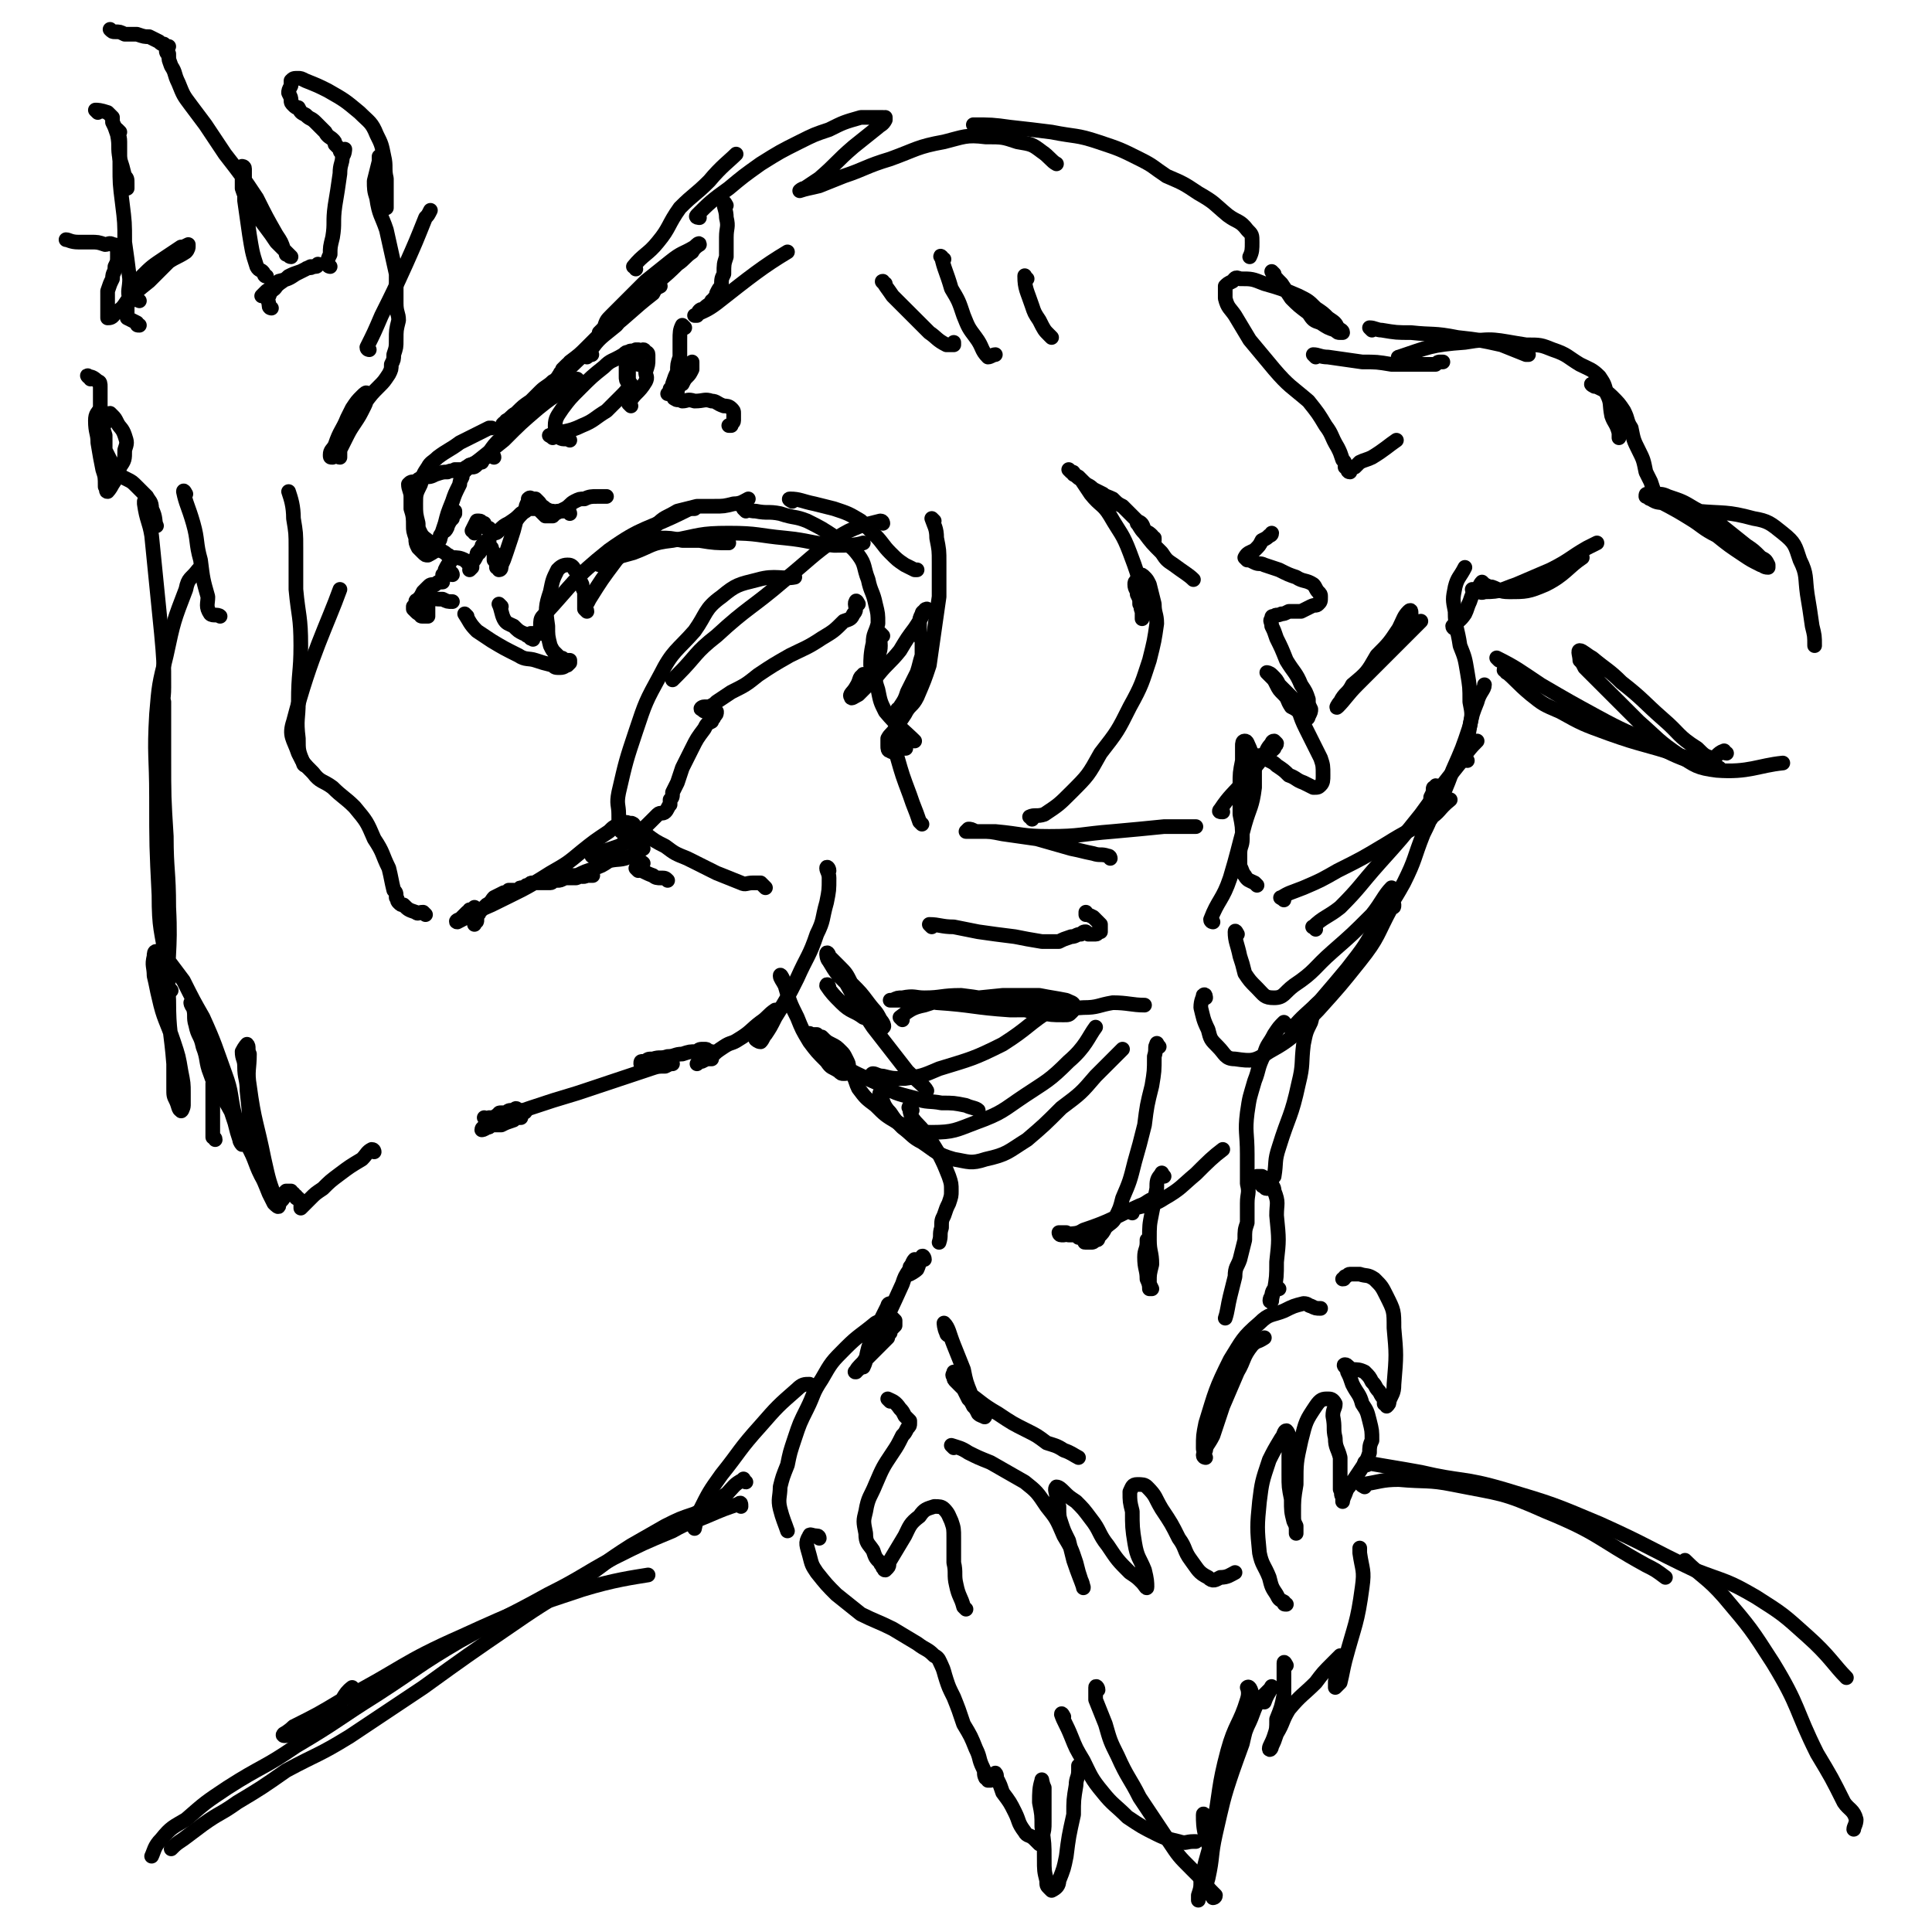 <svg viewBox='0 0 790 790' version='1.1' xmlns='http://www.w3.org/2000/svg' xmlns:xlink='http://www.w3.org/1999/xlink'><g fill='none' stroke='rgb(0,0,0)' stroke-width='6' stroke-linecap='round' stroke-linejoin='round'><path d='M237,156c0,0 -1,-1 -1,-1 -3,2 -3,2 -6,5 -5,3 -5,3 -10,7 -7,6 -7,6 -14,13 -5,4 -5,4 -10,8 -4,3 -4,3 -8,6 0,0 0,-1 0,-1 '/><path d='M240,146c0,0 0,-1 -1,-1 -4,3 -4,4 -9,8 -3,3 -3,3 -6,5 -4,3 -4,3 -7,6 -3,2 -3,2 -6,5 -2,1 -2,2 -4,3 0,1 0,1 -1,1 0,0 -1,1 0,0 0,0 1,0 3,-2 12,-10 16,-13 24,-21 2,-1 -3,3 -4,4 -1,0 1,-1 1,-1 0,0 -1,0 -1,0 -1,1 -1,2 -3,3 -2,2 -3,2 -5,4 -3,3 -3,3 -6,6 -3,3 -3,3 -5,6 -3,4 -3,4 -5,7 -3,3 -3,3 -5,6 -2,2 -2,2 -3,4 -1,0 -1,0 -2,1 -1,1 -1,1 -2,1 0,0 1,-1 0,-1 0,0 0,0 0,0 -1,0 -1,0 -2,1 -1,0 0,1 -1,1 0,1 0,1 -1,1 0,1 0,1 0,2 -1,2 -1,2 -1,3 -2,4 -2,4 -3,7 -2,5 -2,5 -3,9 -1,3 -1,3 -2,6 0,1 -1,2 -1,2 0,-1 1,-2 1,-3 2,-3 2,-3 3,-5 1,-2 1,-2 2,-4 1,0 1,-1 1,-1 0,0 0,1 0,1 -1,1 -1,1 -1,2 -1,1 -1,1 -2,3 0,1 -1,2 -1,2 '/><path d='M185,235c0,0 0,-1 -1,-1 -2,1 -2,2 -4,4 -1,0 -1,0 -2,1 -2,0 -2,0 -3,1 0,0 0,0 0,0 -1,1 -1,1 -2,2 0,0 0,0 0,0 -1,2 -1,2 -2,3 0,1 -1,0 -1,1 0,1 0,1 -1,2 0,0 0,1 0,1 0,0 1,1 1,1 1,1 1,1 2,1 0,1 0,1 1,1 1,0 1,0 1,0 1,0 1,0 1,0 0,-1 0,-1 0,-1 0,-1 0,-1 0,-2 0,-1 0,-1 0,-2 0,-1 0,-1 -1,-2 0,0 0,-1 0,-1 0,-1 0,-1 -1,-2 0,0 0,0 0,0 0,0 0,0 1,1 0,1 0,1 1,1 3,1 3,1 6,1 2,1 2,1 4,1 '/><path d='M205,248c0,0 -1,-1 -1,-1 1,2 1,4 2,6 1,2 2,2 4,3 2,2 2,2 4,3 1,0 1,1 2,1 1,1 1,1 1,1 1,0 1,1 1,0 0,0 0,0 -1,-1 0,-1 0,-1 0,-1 0,0 0,0 0,0 1,0 1,0 2,0 1,0 1,0 1,0 1,0 1,0 2,0 0,0 0,0 0,0 0,0 1,0 1,-1 -1,0 -1,0 -1,-1 -1,-1 -1,-1 -1,-1 0,-2 0,-3 1,-4 13,-14 12,-15 27,-27 14,-10 15,-8 31,-16 2,-1 2,-1 4,-1 '/><path d='M246,231c-1,0 -2,0 -1,-1 6,-2 7,-2 14,-4 8,-3 7,-4 16,-5 11,-2 11,-3 23,-3 12,0 12,1 23,2 10,1 10,2 20,3 6,0 9,0 12,-1 '/><path d='M265,221c0,0 -1,-1 -1,-1 2,-1 3,0 6,0 4,0 4,0 9,1 4,0 4,0 7,0 6,1 7,1 12,1 '/><path d='M242,145c0,0 -1,0 -1,-1 4,-6 5,-6 11,-11 6,-7 5,-7 12,-13 6,-6 7,-6 13,-12 3,-2 3,-3 6,-5 1,-2 3,-3 3,-3 0,-1 -1,0 -2,1 -5,3 -5,2 -10,6 -5,4 -5,4 -10,8 -4,4 -4,4 -8,8 -3,3 -3,3 -6,6 -2,2 -2,2 -3,5 -1,1 -1,1 -2,2 0,1 0,1 -1,2 0,0 0,1 0,1 0,-1 0,-1 1,-2 0,-1 0,-1 1,-2 2,-2 2,-2 3,-4 3,-2 3,-2 5,-5 2,-2 2,-2 4,-4 0,0 1,-1 1,-1 -2,2 -2,3 -4,5 -4,4 -4,4 -7,8 -4,4 -4,4 -8,8 -3,3 -3,3 -7,6 -1,2 -1,2 -3,4 0,0 -1,1 -1,1 0,-1 1,-1 1,-2 3,-3 3,-3 6,-5 6,-6 7,-5 13,-11 9,-7 9,-8 18,-15 1,-2 1,-2 3,-3 '/><path d='M297,84c0,0 -1,-2 -1,-1 0,2 1,3 1,6 1,4 0,4 0,8 0,4 0,4 0,8 -1,3 -1,3 -1,7 -1,2 -1,2 -1,5 -1,1 -1,1 -2,3 0,1 0,1 -1,2 0,1 0,1 -1,1 -1,2 -1,1 -3,3 -1,1 -1,0 -2,1 -1,1 0,1 -1,2 -1,0 -1,0 -1,0 4,-2 5,-2 9,-5 14,-11 19,-15 29,-21 '/><path d='M260,110c0,-1 -1,-1 -1,-1 4,-5 6,-5 10,-10 5,-6 4,-7 9,-14 6,-6 6,-5 12,-11 5,-6 8,-8 11,-11 '/><path d='M286,89c0,0 -2,0 -1,-1 5,-5 6,-6 13,-11 6,-5 6,-5 13,-10 8,-5 8,-5 16,-9 6,-3 6,-3 12,-5 6,-3 6,-3 13,-5 2,0 2,0 5,0 1,0 1,0 3,0 0,0 0,0 1,0 1,1 1,0 1,0 0,0 0,1 0,1 -1,2 -2,2 -3,3 -5,4 -5,4 -10,8 -7,6 -7,7 -14,13 -3,2 -3,2 -6,4 -1,0 -2,1 -2,1 3,-1 4,-1 8,-2 5,-2 5,-2 10,-4 9,-3 9,-4 19,-7 11,-4 11,-5 22,-7 8,-2 9,-3 17,-2 7,0 7,0 13,2 6,1 6,1 10,4 3,2 4,4 6,5 '/><path d='M399,52c0,0 -1,-1 -1,-1 7,0 8,0 15,1 9,1 9,1 17,2 10,2 10,1 19,4 9,3 9,3 17,7 6,3 5,3 11,7 7,3 7,3 13,7 7,4 6,4 12,9 4,3 5,2 8,6 2,2 2,2 2,5 0,3 0,4 -1,6 '/><path d='M324,205c0,0 -2,-1 -1,-1 4,0 5,1 10,2 4,1 4,1 8,2 6,2 6,2 11,5 3,3 3,3 6,6 3,3 3,4 6,7 3,3 3,3 6,5 2,1 2,1 4,2 1,0 1,0 1,0 '/><path d='M305,209c0,0 -1,-1 -1,-1 2,0 2,1 5,1 5,1 5,0 10,1 6,2 6,1 11,3 6,3 6,3 12,7 5,3 6,3 9,7 3,4 2,5 4,10 1,5 2,5 3,10 1,4 1,4 1,8 -1,4 -2,4 -2,8 -1,4 -1,7 -1,9 '/><path d='M354,277c-1,0 -1,-2 -1,-1 -2,1 -1,2 -3,5 -1,2 -3,3 -2,4 0,1 1,0 3,-1 4,-4 4,-4 8,-8 4,-5 5,-5 9,-10 3,-5 3,-5 6,-9 2,-3 2,-3 4,-7 1,0 1,-1 1,-1 0,0 -1,0 -1,1 0,0 -1,0 -1,1 -1,2 -1,2 -1,4 0,2 0,2 0,4 0,2 1,2 1,4 0,2 0,2 0,5 -1,3 -1,4 -2,7 -2,4 -2,4 -4,8 -1,3 -1,3 -3,6 0,1 0,2 -1,3 0,0 0,-2 0,-2 '/><path d='M382,213c0,0 -1,-1 -1,-1 1,3 2,4 2,8 1,5 1,5 1,10 0,7 0,7 0,14 -1,7 -1,7 -2,14 -1,7 -1,7 -2,14 -2,6 -2,6 -5,13 -2,4 -3,3 -5,7 -2,3 -2,3 -4,6 -1,2 -2,2 -3,4 0,1 0,1 0,3 0,1 0,2 1,2 1,1 1,0 2,0 2,0 2,-1 3,-1 1,0 2,0 1,0 0,-1 0,-1 -1,-1 -1,0 -1,0 -2,-1 0,0 0,0 0,-1 -1,0 -1,0 -1,-1 -1,0 -1,0 -1,0 0,0 0,1 0,2 1,3 1,3 2,6 2,7 2,7 5,15 2,6 2,5 4,11 1,1 1,1 1,1 '/><path d='M422,335c0,-1 -1,-1 -1,-1 2,-1 3,0 6,-1 6,-4 6,-4 11,-9 7,-7 7,-7 12,-16 7,-9 7,-9 12,-19 5,-9 5,-10 8,-19 2,-8 2,-8 3,-15 0,-4 -1,-4 -1,-8 -1,-4 -1,-4 -2,-8 -1,-2 -1,-2 -2,-3 -1,-1 -1,-1 -2,-1 -1,1 -1,1 -1,2 -1,1 -1,1 -1,2 0,2 1,2 1,4 1,2 1,2 1,4 1,1 0,1 1,3 0,1 0,1 0,1 0,1 0,2 0,2 0,-2 0,-3 0,-6 0,-2 0,-2 0,-5 -2,-8 -2,-8 -5,-16 -3,-8 -4,-8 -8,-15 -3,-5 -4,-4 -8,-9 -2,-3 -2,-3 -4,-6 -2,-1 -1,-1 -3,-2 0,-1 0,-1 -1,-1 0,0 -1,-1 -1,-1 1,1 2,2 4,3 1,1 1,1 2,2 2,2 2,1 4,3 2,1 2,1 4,2 1,1 2,1 4,2 2,2 2,2 4,3 3,3 3,3 6,6 2,1 2,1 3,4 2,1 2,1 3,2 0,1 0,1 1,1 0,0 0,0 0,1 '/><path d='M466,215c0,-1 -1,-2 -1,-1 1,1 1,2 3,4 3,4 3,4 7,8 2,3 2,3 5,5 4,3 6,4 8,6 '/><path d='M362,116c0,0 -2,-1 -1,-1 1,2 2,3 4,6 4,4 4,4 8,8 4,4 4,4 7,7 3,2 3,3 7,5 1,0 1,0 3,0 0,0 0,0 0,-1 '/><path d='M386,106c-1,0 -2,-2 -1,-1 1,5 2,6 4,13 3,5 3,5 5,11 2,5 2,5 5,9 3,4 2,5 5,8 1,0 2,-1 3,-1 0,0 0,0 0,0 '/><path d='M420,114c-1,0 -1,-2 -1,-1 0,5 1,6 3,12 1,3 1,3 3,6 2,4 2,4 4,6 1,1 1,1 1,1 '/><path d='M280,134c0,0 -1,-1 -1,-1 -1,2 -1,3 -1,6 0,3 0,3 0,7 -1,3 -1,3 -1,6 -1,2 -1,2 -2,5 0,1 0,1 -1,2 0,1 -1,2 -1,2 1,-1 2,-2 3,-4 2,-2 2,-2 3,-4 1,-1 1,-1 2,-3 1,-1 1,-1 1,-1 1,-1 1,-1 1,-1 0,1 0,2 0,3 -1,2 -1,2 -2,3 -1,1 -1,1 -2,3 -2,1 -2,1 -2,3 -1,1 -1,1 -1,2 0,0 -1,1 0,1 1,1 1,0 3,1 2,0 2,-1 5,0 4,0 4,-1 7,0 2,0 2,1 5,2 1,0 2,0 3,1 1,1 1,1 1,2 0,2 0,2 0,3 0,1 -1,1 -1,2 0,0 0,0 -1,0 '/><path d='M521,112c0,0 -1,-1 -1,-1 1,2 2,3 4,5 2,3 2,3 4,6 3,3 3,3 7,6 2,3 2,3 5,4 3,2 3,2 6,3 1,1 1,1 2,1 0,0 1,0 1,0 0,-1 -1,-1 -2,-2 -1,-2 -1,-2 -4,-4 -2,-2 -2,-2 -5,-4 -3,-3 -3,-3 -7,-5 -7,-3 -7,-3 -14,-5 -5,-2 -5,-2 -10,-2 -2,-1 -2,0 -3,1 -2,1 -2,1 -3,2 0,2 0,3 0,5 1,4 2,4 4,7 3,5 3,5 6,10 5,6 5,6 10,12 6,7 7,7 14,13 4,5 4,5 7,10 3,4 2,4 5,9 1,2 1,2 2,5 1,1 1,1 1,3 1,0 0,0 1,1 0,0 0,1 1,1 0,0 0,-1 0,-1 1,-1 1,-1 2,-1 1,-1 1,-1 2,-2 2,-1 3,-1 5,-2 5,-3 7,-5 10,-7 '/><path d='M538,146c0,0 -1,-1 -1,-1 2,0 3,1 6,1 7,1 7,1 14,2 6,0 6,0 12,1 6,0 6,0 12,0 3,0 3,0 6,0 1,-1 1,-1 2,-1 1,0 1,0 1,0 '/><path d='M561,135c0,0 -1,-1 -1,-1 2,0 3,1 5,1 6,1 6,1 12,1 9,1 9,0 19,2 9,1 9,1 18,3 5,2 5,2 10,4 0,0 0,0 1,0 '/><path d='M351,247c0,0 -1,-2 -1,-1 -1,1 1,3 -1,5 -1,2 -1,2 -4,3 -4,4 -4,4 -9,7 -6,4 -7,4 -13,7 -7,4 -7,4 -13,8 -5,4 -5,4 -11,7 -3,2 -3,2 -6,4 -1,1 -1,1 -3,2 -1,0 -1,0 -2,0 -1,0 -2,1 -1,1 1,1 1,1 3,1 1,0 1,0 2,0 1,0 1,0 1,0 0,1 0,1 -1,2 0,1 -1,1 -1,2 -2,1 -2,1 -3,3 -3,4 -3,4 -5,8 -2,4 -2,4 -4,8 -1,3 -1,3 -2,6 -1,2 -1,2 -2,4 0,2 0,2 -1,3 0,1 0,1 0,2 -1,1 -1,2 -2,3 -1,1 -2,0 -3,1 -2,2 -2,2 -3,3 -3,3 -3,3 -6,5 -3,3 -3,3 -7,5 -3,1 -3,1 -6,2 -2,1 -2,0 -3,1 -1,0 -1,0 -1,1 0,0 -1,0 -1,0 '/><path d='M263,347c0,0 0,-1 -1,-1 -2,1 -2,3 -4,4 -4,2 -5,1 -9,2 -3,2 -3,2 -6,3 -2,1 -3,1 -5,2 -2,1 -2,1 -4,1 0,1 1,1 1,1 1,0 1,0 2,-1 1,0 1,1 3,0 0,0 0,0 1,0 1,0 2,0 1,0 0,0 -1,0 -3,0 -1,1 -1,0 -2,0 -2,1 -2,1 -3,1 -2,0 -2,0 -3,0 -2,1 -2,1 -3,1 -1,0 -1,0 -1,0 -1,0 -1,1 -2,1 0,0 0,0 -1,0 0,0 0,0 -1,0 0,0 0,0 0,0 -1,0 -1,0 -1,0 -1,0 -1,0 -1,0 -1,0 -1,0 -2,0 0,0 0,0 -1,0 -1,0 -1,0 -2,1 -1,0 -1,0 -1,1 -1,0 -1,0 -2,0 -1,0 0,1 -1,1 0,0 0,0 -1,0 0,0 0,0 0,0 -1,1 -1,0 -1,0 -1,0 -1,0 -1,0 -1,0 -1,0 -1,0 -1,1 -1,1 -2,1 -2,1 -2,1 -4,2 -1,1 -1,2 -3,3 -1,1 -1,1 -3,3 0,1 -1,1 -1,2 -1,1 -1,1 -1,2 0,1 0,1 0,1 0,0 0,0 0,-1 1,0 1,0 1,-1 0,0 0,0 0,0 0,-1 0,-1 0,-1 0,-1 0,-1 0,-1 0,-1 0,-1 0,-1 0,0 0,0 0,-1 -1,0 -1,-1 -1,-1 0,0 -1,1 -1,1 0,0 0,0 -1,0 0,1 0,1 -1,1 -1,1 -1,1 -2,2 0,0 0,0 -1,1 -1,0 -2,1 -1,1 6,-3 7,-4 14,-7 12,-6 13,-6 24,-13 7,-4 7,-4 13,-9 5,-4 5,-4 11,-8 2,-2 2,-2 5,-3 2,-1 2,-1 4,0 1,0 1,0 1,0 1,2 2,2 2,3 1,2 0,2 0,4 0,2 0,2 0,3 0,1 0,1 0,2 0,1 0,1 0,2 0,1 0,1 0,1 1,0 2,1 2,1 '/><path d='M261,356c0,0 -1,-1 -1,-1 3,1 4,2 7,3 1,1 2,1 3,1 2,0 2,0 3,1 '/><path d='M259,338c0,-1 -1,-2 -1,-1 2,1 3,2 6,4 4,3 4,3 8,5 4,3 4,3 9,5 6,3 6,3 12,6 5,2 5,2 10,4 2,1 2,0 5,0 1,0 1,0 2,0 1,0 1,0 1,0 1,1 2,2 2,2 '/><path d='M339,356c0,-1 -1,-2 -1,-1 0,1 1,2 1,4 0,5 0,5 -1,10 -2,7 -1,7 -4,13 -3,9 -4,9 -8,18 -4,8 -4,8 -9,16 -2,4 -2,4 -4,7 -1,1 -1,2 -2,3 -1,0 -2,-1 -2,-1 1,-3 2,-3 4,-5 0,-1 0,-1 1,-1 '/><path d='M318,414c-1,0 -1,-1 -1,-1 -3,2 -3,3 -6,5 -4,3 -4,4 -9,7 -3,2 -3,1 -6,3 -3,2 -3,2 -5,4 -2,1 -2,1 -4,2 -1,0 -2,1 -2,1 0,0 1,-1 2,-1 0,-1 0,-1 1,-1 1,0 1,0 2,0 0,0 0,0 1,0 0,-1 0,-1 0,-1 0,-1 0,-1 0,-1 0,-1 0,-1 0,-1 0,0 0,0 -1,0 -1,-1 -1,-1 -2,-1 -2,0 -2,0 -3,1 -3,0 -3,0 -6,1 -3,0 -3,1 -6,1 -3,1 -3,0 -6,1 -2,0 -2,0 -3,1 -1,0 -1,0 -1,0 -1,0 -1,0 -1,1 1,0 1,0 2,0 2,0 2,0 3,0 2,0 2,0 3,0 2,0 2,0 3,0 1,0 1,0 1,0 0,0 1,0 1,0 -1,0 -1,0 -3,1 -3,0 -3,0 -6,1 -15,5 -15,5 -30,10 -10,3 -10,3 -19,6 -6,2 -6,2 -11,4 -4,1 -4,1 -7,3 -1,1 -2,1 -2,2 0,0 1,0 2,-1 1,0 1,0 2,-1 2,0 2,0 4,0 2,-1 2,-1 5,-2 1,-1 1,-1 3,-1 0,-1 0,-1 1,-2 0,0 1,0 1,-1 0,0 -1,0 -1,0 -1,0 -1,0 -2,0 -1,-1 -1,-1 -2,0 -2,0 -2,0 -3,1 -1,0 -1,0 -2,0 -1,0 -1,0 -1,1 -1,0 -1,0 -2,1 0,0 0,0 0,0 0,0 0,0 -1,0 0,0 0,0 -1,0 0,0 0,0 0,1 0,0 0,1 0,1 0,0 -1,0 -1,-1 0,0 0,0 -1,-1 '/><path d='M88,444c0,0 -1,-1 -1,-1 0,5 0,6 0,13 0,4 0,4 0,9 0,0 1,0 1,1 '/><path d='M153,471c0,0 0,-1 -1,-1 -2,1 -2,2 -4,4 -5,3 -5,3 -9,6 -4,3 -4,3 -7,6 -3,2 -3,2 -5,4 -2,2 -2,2 -3,3 -1,1 -1,1 -1,1 0,-1 0,-1 0,-2 0,-1 -1,-1 -1,-2 -1,0 -1,0 -1,-1 -1,0 -1,-1 -1,-1 -1,0 -1,0 -1,-1 -1,0 -1,0 -1,0 -1,0 -1,0 -1,0 -1,1 -1,1 -1,2 0,1 0,1 -1,2 0,0 0,-1 0,0 -1,0 0,1 -1,1 0,0 0,0 -1,-1 -3,-8 -3,-8 -5,-17 -3,-15 -4,-15 -6,-30 -1,-6 0,-7 0,-13 -1,-2 0,-3 -1,-4 0,0 -1,1 -2,3 0,3 1,3 1,6 0,5 1,5 1,10 1,10 1,10 2,19 1,7 1,7 3,14 2,4 2,4 4,9 1,2 1,2 2,4 1,1 2,2 2,1 0,-1 -1,-2 -2,-4 -2,-3 -2,-3 -4,-6 -4,-7 -3,-8 -7,-15 -4,-9 -4,-9 -9,-18 -3,-6 -4,-5 -6,-11 -2,-5 -1,-6 -3,-11 -1,-5 -2,-4 -3,-9 -1,-3 0,-4 -1,-7 -1,-1 -1,-2 -1,-2 0,0 0,1 1,2 1,4 1,4 3,8 1,5 1,5 3,10 1,5 1,5 3,9 1,4 2,4 4,8 2,6 2,6 4,12 1,4 1,4 2,7 0,1 1,2 1,2 0,0 0,-1 0,-2 -1,-5 -1,-5 -3,-10 -2,-8 -1,-9 -4,-17 -4,-11 -4,-12 -9,-23 -4,-7 -4,-7 -8,-15 -3,-4 -3,-4 -6,-8 -1,-2 -1,-2 -3,-3 -1,-1 -2,-1 -2,-1 -1,0 -1,1 -1,2 -1,4 0,4 0,8 1,4 1,5 2,9 2,9 3,9 6,18 2,6 2,6 3,12 1,5 1,5 1,9 0,3 0,3 0,5 0,1 -1,3 -1,2 -1,0 -1,-2 -2,-4 -1,-2 -1,-2 -1,-5 0,-5 0,-5 0,-10 -1,-13 -2,-13 -2,-26 -1,-19 1,-19 0,-38 0,-15 -1,-15 -1,-29 -1,-16 -1,-16 -1,-33 0,-11 0,-18 0,-22 '/><path d='M70,405c0,0 0,0 -1,-1 -1,-5 -1,-5 -1,-11 -2,-13 -3,-13 -3,-27 -1,-20 -1,-20 -1,-40 0,-17 -1,-17 0,-34 1,-12 1,-12 4,-24 3,-14 3,-14 8,-27 1,-5 2,-4 5,-8 '/><path d='M174,374c0,0 0,0 -1,-1 -2,0 -2,1 -3,0 -3,-1 -3,-1 -5,-3 -1,0 -1,0 -2,-1 -1,-1 0,-1 -1,-2 0,-2 0,-2 -1,-3 -1,-4 -1,-5 -2,-9 -3,-6 -2,-6 -6,-12 -3,-7 -3,-7 -8,-13 -4,-4 -5,-4 -9,-8 -4,-3 -5,-2 -8,-6 -4,-4 -4,-4 -6,-8 -2,-6 -4,-7 -2,-13 7,-27 14,-40 19,-54 '/><path d='M125,313c-1,0 -1,-1 -1,-1 -2,-5 -2,-5 -2,-10 -1,-8 0,-8 0,-15 0,-12 1,-12 1,-23 0,-12 -1,-12 -2,-23 0,-9 0,-9 0,-17 0,-6 0,-6 -1,-12 0,-5 -1,-8 -2,-11 '/><path d='M66,301c0,0 -1,-1 -1,-1 0,-4 0,-4 1,-7 0,-6 1,-6 1,-12 0,-11 0,-11 -1,-22 -1,-10 -1,-10 -2,-20 -1,-10 -1,-10 -2,-20 -1,-6 -2,-6 -3,-13 0,-1 0,-1 0,-1 '/><path d='M136,187c-1,0 -1,0 -1,-1 0,-2 1,-2 2,-4 2,-6 3,-6 5,-11 1,-2 1,-2 2,-4 2,-3 2,-3 4,-5 1,-1 2,-2 2,-1 0,2 0,3 -1,5 -2,4 -2,4 -4,7 -2,3 -2,3 -4,7 -1,2 -1,2 -2,4 0,2 0,3 0,3 -1,0 -1,-1 -1,-3 0,-2 0,-2 2,-5 2,-4 2,-4 5,-8 2,-3 2,-3 4,-6 3,-4 3,-4 6,-7 2,-2 2,-2 4,-5 1,-2 1,-2 1,-4 1,-2 1,-2 1,-4 1,-3 1,-3 1,-6 0,-4 0,-4 1,-8 0,-3 -1,-3 -1,-7 0,-6 0,-6 0,-12 -2,-9 -2,-9 -4,-18 -2,-6 -3,-6 -4,-13 -1,-3 -1,-4 -1,-7 1,-4 1,-4 2,-8 0,-1 0,-1 0,-2 '/><path d='M151,143c0,0 -1,0 -1,-1 3,-6 3,-6 6,-13 5,-10 5,-10 10,-21 4,-9 4,-9 8,-19 1,-1 1,-1 2,-3 '/><path d='M111,126c0,0 -1,0 -1,-1 0,-2 -1,-2 0,-4 1,-3 2,-2 3,-4 2,-2 3,-2 5,-4 2,-1 2,-1 5,-2 2,-1 2,-1 4,-2 1,0 1,0 2,0 1,0 1,-1 1,-1 0,0 -1,1 -2,1 -1,1 -2,0 -3,1 -2,1 -2,1 -4,2 -3,2 -3,2 -7,3 -2,2 -2,2 -5,4 -1,1 -1,1 -2,2 '/><path d='M135,109c0,0 -1,0 -1,-1 0,-2 0,-2 1,-4 0,-3 0,-3 1,-7 1,-6 0,-6 1,-13 1,-6 1,-6 2,-13 0,-4 1,-4 1,-7 1,-1 1,-3 1,-3 0,0 0,2 -1,3 0,0 0,-1 0,-1 -1,-1 -1,-1 -1,-2 -1,-1 -1,-1 -2,-2 0,-1 0,-1 -1,-2 -1,-1 -2,-1 -3,-3 -2,-2 -2,-2 -4,-4 -2,-2 -2,-1 -4,-3 -2,-1 -2,-1 -3,-3 -1,0 -1,0 -2,-1 -1,-1 -1,-1 -1,-2 0,-1 0,-1 -1,-3 0,-1 0,-1 1,-3 0,0 0,0 0,-1 0,-1 0,-1 0,-1 1,-1 1,-1 3,-1 1,0 1,0 3,1 5,2 5,2 9,4 7,4 7,4 13,9 4,4 5,4 7,9 2,4 2,4 3,9 1,4 0,5 1,9 0,5 0,5 0,9 0,1 0,1 0,3 '/><path d='M109,113c0,0 -1,0 -1,-1 -1,-2 -2,-1 -3,-3 -2,-6 -2,-7 -3,-13 -1,-7 -1,-7 -2,-14 0,-6 0,-6 0,-11 0,-1 0,-1 0,-2 0,-1 -1,-1 -1,-1 0,2 0,3 0,5 0,2 0,2 0,4 1,3 1,3 3,6 3,5 3,5 6,9 3,4 3,4 5,7 2,2 2,2 3,3 1,1 1,1 2,2 0,0 1,1 1,1 -1,0 -1,-1 -2,-1 0,-1 0,-1 -1,-2 -1,-3 -1,-3 -3,-6 -4,-7 -4,-7 -8,-15 -6,-9 -6,-9 -13,-18 -4,-6 -4,-6 -8,-12 -3,-4 -3,-4 -6,-8 -3,-4 -3,-4 -5,-9 -2,-4 -1,-4 -3,-7 -1,-3 -1,-2 -1,-5 -1,0 -1,-1 -1,-1 0,-1 0,-1 0,-1 0,0 1,-1 1,-1 -1,0 -1,0 -2,-1 -1,0 -1,0 -2,-1 -2,-1 -2,-1 -4,-2 -2,0 -2,0 -5,-1 -2,0 -2,0 -5,0 -2,-1 -2,-1 -4,-1 -1,0 -1,0 -2,-1 '/><path d='M40,46c0,0 -1,-1 -1,-1 1,0 2,0 5,1 0,0 0,0 1,1 0,0 0,0 0,0 1,1 1,1 1,1 0,1 0,1 0,2 1,2 1,2 2,5 1,5 0,5 1,10 1,3 1,3 2,7 1,1 1,1 1,3 0,1 0,1 0,2 '/><path d='M49,54c0,0 -1,-1 -1,-1 0,2 1,2 1,5 0,5 0,5 0,10 0,7 0,7 1,15 1,8 1,8 1,16 1,7 1,7 2,15 0,4 -1,5 0,8 1,1 2,0 4,1 '/><path d='M57,133c-1,0 -1,0 -1,-1 -2,-1 -2,-1 -4,-2 0,-2 0,-2 0,-4 0,-2 0,-2 1,-4 2,-5 1,-5 5,-9 4,-4 4,-4 10,-8 3,-2 3,-2 6,-4 1,0 1,0 3,-1 0,0 0,0 0,1 0,0 0,1 -1,2 -3,2 -4,2 -7,4 -4,4 -4,4 -8,8 -5,4 -5,4 -9,8 -2,3 -2,3 -5,5 -1,2 -2,2 -3,2 0,0 0,-1 0,-1 0,-3 0,-3 0,-5 0,-3 0,-3 0,-5 1,-3 1,-3 2,-5 0,-3 1,-2 1,-5 1,-2 1,-2 1,-4 0,-2 0,-2 0,-3 0,-1 0,-1 0,-1 -1,-1 -1,-1 -2,-1 -1,-1 -2,0 -3,0 -3,-1 -3,-1 -6,-1 -3,0 -3,0 -5,0 -3,0 -4,-1 -5,-1 '/><path d='M37,155c0,-1 -2,-2 -1,-1 1,0 2,0 4,2 1,0 1,1 1,2 0,0 0,1 0,2 0,1 0,1 0,2 0,3 0,3 0,5 -1,2 -2,2 -2,5 0,5 1,5 1,9 1,6 1,6 2,11 1,3 1,3 1,7 1,1 0,2 1,2 0,0 1,-1 2,-3 2,-3 2,-3 3,-7 2,-3 2,-3 2,-7 1,-3 1,-3 0,-6 -1,-3 -2,-3 -3,-5 -1,-2 -1,-2 -2,-3 -1,-1 -1,-1 -1,-1 -1,0 -1,1 -1,1 -1,1 -1,1 -1,3 -1,2 -1,2 0,5 0,3 0,3 0,6 1,2 1,2 2,4 0,2 0,2 1,4 1,1 1,1 2,2 2,1 2,1 4,2 2,1 2,1 4,3 2,2 2,2 4,4 1,2 2,2 2,5 2,4 1,5 2,7 '/><path d='M76,202c0,0 -1,-2 -1,-1 1,5 2,6 4,13 2,7 1,8 3,15 1,8 1,8 3,15 0,3 -1,4 1,7 1,1 3,0 4,1 '/><path d='M339,404c0,-1 -1,-2 -1,-1 2,3 3,4 6,7 4,4 5,3 9,6 3,1 3,1 6,3 1,1 2,2 2,1 1,0 0,-2 -1,-3 -2,-4 -2,-3 -5,-7 -3,-4 -3,-4 -7,-8 -2,-4 -2,-4 -5,-7 -2,-2 -2,-2 -4,-4 0,-1 -1,-2 -1,-1 0,0 0,2 1,3 3,5 3,5 7,9 5,9 5,9 11,18 7,9 7,9 14,18 4,4 7,6 8,8 '/><path d='M369,417c0,0 -1,-1 -1,-1 4,-3 5,-4 10,-5 6,-2 6,-2 13,-2 9,-1 9,-1 19,-2 7,0 7,0 15,0 5,1 6,1 11,2 2,1 3,1 3,2 1,1 0,2 -1,3 -1,1 -1,1 -3,1 -5,0 -5,0 -10,-1 -8,-1 -8,-2 -16,-4 -8,-2 -8,-2 -16,-3 -8,0 -8,1 -15,1 -4,0 -4,-1 -9,0 -2,0 -2,0 -4,1 0,0 -1,0 -1,0 0,0 1,0 2,0 3,0 3,0 6,0 5,0 6,0 11,1 15,1 15,2 30,3 15,0 15,0 30,-1 6,0 6,-1 12,-2 6,0 8,1 13,1 '/><path d='M496,377c0,0 -1,0 -1,-1 3,-8 5,-8 8,-17 3,-10 3,-11 6,-22 2,-7 3,-7 4,-15 0,-5 0,-5 0,-10 0,-3 -1,-3 -2,-6 -1,-2 -1,-3 -2,-3 -1,0 -1,1 -1,2 0,3 0,3 0,6 -1,5 -1,5 -1,10 0,6 0,6 0,12 1,5 1,5 1,10 0,3 -1,3 -1,6 0,3 0,3 0,5 1,2 1,3 2,4 1,2 2,2 4,3 1,1 1,1 1,1 '/><path d='M500,332c-1,0 -2,0 -1,-1 4,-6 5,-6 10,-12 4,-5 4,-5 8,-10 1,-2 1,-3 3,-5 0,0 0,-1 1,-1 0,0 1,1 1,1 0,1 -1,1 -1,2 -1,1 -1,1 -3,2 -1,0 -1,0 -2,1 -1,0 -1,0 -2,0 0,0 0,0 0,0 -1,0 -1,0 -1,0 2,0 2,0 4,1 1,0 1,0 2,1 2,1 2,1 3,2 3,2 3,2 5,4 3,1 3,2 6,3 2,1 2,1 4,2 2,0 2,0 3,-1 1,-1 1,-2 1,-4 0,-4 0,-4 -1,-7 -3,-6 -3,-6 -6,-12 -3,-6 -2,-6 -5,-12 -3,-3 -3,-3 -6,-6 -1,-2 -1,-2 -3,-4 -1,-1 -2,-1 -2,-1 0,0 1,1 2,2 1,1 1,1 2,3 1,2 1,2 3,4 2,2 1,2 3,5 2,1 2,1 4,3 0,0 0,0 1,1 1,0 1,1 1,1 1,0 1,-1 1,-1 1,-2 1,-2 1,-3 -1,-2 -1,-2 -1,-4 -1,-3 -1,-3 -3,-6 -2,-5 -3,-5 -6,-10 -2,-5 -2,-5 -4,-9 -1,-3 -1,-3 -2,-5 0,-2 -1,-2 0,-3 0,-1 0,-1 1,-1 1,-1 1,0 3,-1 1,0 1,0 3,-1 3,0 3,0 5,0 2,-1 2,-1 4,-2 2,-1 2,0 3,-1 1,-1 1,-1 1,-3 0,-1 0,-1 -1,-2 -1,-1 -1,-2 -2,-3 -3,-2 -4,-1 -7,-3 -3,-1 -3,-1 -7,-3 -3,-1 -3,-1 -6,-2 -2,-1 -2,0 -4,-1 -2,-1 -2,-1 -3,-1 -1,-1 -1,-1 -1,-1 1,-2 2,-2 4,-3 2,-2 2,-2 3,-4 2,-1 2,-1 3,-2 0,0 1,0 1,-1 '/><path d='M525,368c-1,-1 -2,-1 -1,-1 3,-2 4,-2 9,-4 7,-3 7,-3 14,-7 10,-5 10,-5 20,-11 8,-5 9,-5 17,-10 5,-3 4,-4 9,-8 0,0 0,0 0,0 '/><path d='M538,380c0,-1 -2,-1 -1,-1 4,-4 6,-4 11,-8 8,-8 8,-9 16,-18 9,-10 9,-10 17,-20 8,-11 8,-11 16,-21 3,-5 5,-7 7,-9 '/><path d='M600,311c0,0 -1,0 -1,-1 0,-6 1,-6 2,-13 1,-5 1,-5 0,-10 0,-6 0,-6 -1,-12 -1,-6 -1,-6 -3,-11 -1,-7 -2,-7 -2,-14 -1,-5 -1,-5 0,-10 1,-4 2,-4 4,-8 0,0 0,0 0,0 '/><path d='M381,379c0,0 -1,-1 -1,-1 4,0 5,1 10,1 5,1 5,1 10,2 7,1 7,1 15,2 5,1 5,1 11,2 3,0 3,0 7,0 2,-1 2,-1 5,-2 2,0 2,-1 4,-1 1,-1 1,-1 2,-1 0,0 0,0 1,1 0,0 0,0 1,0 1,0 1,0 1,0 1,0 1,0 1,0 1,0 1,-1 1,-1 1,0 1,0 1,0 0,-1 0,-1 0,-2 0,0 0,-1 0,-1 -1,-1 -1,-1 -1,-1 -1,-1 -1,-1 -2,-2 -2,-1 -2,-1 -3,-1 0,0 0,0 0,-1 '/><path d='M454,351c0,0 0,-1 -1,-1 -3,-1 -3,0 -6,-1 -5,-1 -4,-1 -9,-2 -7,-2 -7,-2 -14,-4 -7,-1 -7,-1 -14,-2 -5,-1 -5,-1 -9,-1 -2,0 -2,0 -5,0 0,0 -1,0 -1,0 0,0 1,-1 1,-1 1,0 1,0 3,1 4,0 4,0 8,0 11,1 11,2 22,2 13,0 13,-1 26,-2 11,-1 11,-1 21,-2 6,0 9,0 13,0 '/><path d='M577,251c0,-1 0,-2 -1,-1 -2,2 -2,3 -4,7 -4,6 -4,6 -9,11 -4,7 -4,7 -10,12 -2,4 -3,3 -5,7 -1,1 -2,3 -1,2 3,-3 4,-5 8,-9 13,-13 14,-14 26,-26 '/><path d='M595,257c0,0 -1,0 -1,-1 2,-2 3,-2 5,-5 1,-2 1,-3 2,-5 1,-3 1,-3 3,-5 1,-1 1,-2 2,-3 0,0 1,1 1,1 2,1 2,1 3,1 3,1 3,2 7,2 7,0 8,0 15,-3 8,-4 9,-7 15,-11 '/><path d='M603,242c0,0 -1,-1 -1,-1 2,0 3,2 5,1 7,0 7,-1 13,-3 7,-3 7,-3 14,-6 8,-4 8,-5 15,-9 2,-1 2,-1 4,-2 '/><path d='M573,147c0,0 -2,-1 -1,-1 12,-4 13,-5 27,-6 12,-2 12,-1 25,1 6,0 6,0 11,2 6,2 6,3 11,6 4,2 5,2 8,5 2,3 2,3 3,7 2,4 1,4 2,9 1,3 2,3 3,7 0,1 0,1 0,2 '/><path d='M652,158c0,0 -2,-1 -1,-1 3,2 5,2 8,5 3,3 3,3 5,6 2,4 1,4 3,7 1,5 1,5 3,9 2,4 2,4 3,9 1,2 1,2 2,4 1,3 1,3 2,6 0,0 0,0 0,1 '/><path d='M255,341c0,-1 -1,-1 -1,-1 -1,-3 -1,-3 -1,-7 0,-4 -1,-4 0,-9 3,-13 3,-13 7,-25 4,-12 4,-12 10,-23 5,-10 7,-10 14,-18 5,-7 4,-9 11,-14 6,-5 7,-5 15,-7 7,-2 10,0 15,-1 '/><path d='M361,214c0,0 0,-1 -1,-1 -4,1 -4,1 -8,2 -5,2 -5,2 -10,5 -11,8 -10,8 -21,17 -14,12 -15,11 -28,23 -9,7 -8,8 -16,16 -1,1 -1,1 -2,2 '/><path d='M361,260c0,0 -1,-1 -1,-1 -1,1 0,2 0,5 0,3 -1,3 -1,7 -1,2 -1,2 -1,5 0,3 0,3 1,6 1,5 1,5 3,9 5,6 8,8 12,12 '/><path d='M613,270c0,0 -1,-1 -1,-1 8,4 9,5 18,11 12,7 12,7 23,13 11,6 12,6 23,11 8,5 12,6 17,8 '/><path d='M616,275c0,-1 -1,-2 -1,-1 5,4 5,5 11,10 5,4 5,4 12,7 9,5 9,5 20,9 14,5 14,4 29,9 8,2 11,4 16,5 '/><path d='M676,204c0,0 -1,-1 -1,-1 7,4 8,4 16,9 5,3 5,4 11,7 5,4 5,4 11,8 3,2 3,2 7,4 1,0 1,1 3,1 0,0 0,0 0,-1 -1,-2 -1,-2 -3,-3 -3,-3 -3,-3 -6,-5 -5,-4 -5,-4 -10,-8 -5,-3 -5,-4 -11,-7 -5,-3 -5,-3 -11,-5 -2,-1 -3,-1 -5,-1 -2,-1 -2,-1 -3,0 -1,0 -1,0 -1,1 1,0 1,1 2,1 3,2 3,1 6,2 7,1 6,2 13,3 11,1 12,0 23,3 6,1 7,2 12,6 5,4 5,5 7,11 3,6 2,7 3,14 1,6 1,6 2,13 1,4 1,4 1,8 '/><path d='M706,308c-1,0 -1,-1 -1,-1 -3,1 -3,3 -5,3 -3,-1 -3,-1 -6,-4 -8,-5 -7,-6 -14,-12 -8,-7 -8,-8 -17,-15 -5,-5 -6,-5 -12,-10 -2,-1 -4,-3 -5,-3 -1,0 0,2 0,4 1,1 1,1 2,3 2,2 2,2 5,5 3,3 3,3 6,6 6,6 6,6 11,11 8,7 8,8 17,14 6,4 7,5 15,6 13,1 17,-2 27,-3 '/><path d='M320,400c0,0 -1,-2 -1,-1 0,1 1,2 2,4 2,7 2,7 5,13 2,5 2,5 5,10 3,4 3,4 7,8 2,3 2,2 5,4 1,1 1,1 2,1 1,0 2,0 2,-1 1,0 0,-1 0,-2 0,-1 0,-1 -1,-3 -1,-2 -1,-2 -2,-3 -2,-2 -2,-2 -4,-3 -2,-1 -2,-1 -4,-3 -1,0 -1,0 -2,-1 -1,0 -1,0 -2,0 -1,0 -1,-1 -1,0 0,1 0,1 1,2 1,2 1,2 2,3 4,3 4,3 7,6 9,5 9,5 18,9 7,4 7,4 15,6 5,2 6,1 11,2 5,0 5,0 10,1 2,1 4,1 5,2 '/><path d='M358,440c-1,0 -2,-1 -1,-1 1,0 2,1 4,1 4,1 4,1 9,1 7,-1 7,-1 14,-4 13,-4 14,-4 26,-10 11,-7 10,-8 21,-15 1,-1 1,-1 2,-2 '/><path d='M350,441c0,0 -1,-1 -1,-1 1,2 1,3 2,5 3,4 3,4 7,7 4,4 4,4 9,7 7,3 7,4 14,4 9,0 10,-1 18,-4 11,-4 11,-5 20,-11 9,-6 10,-6 18,-14 7,-6 8,-10 11,-14 '/><path d='M361,448c0,0 -2,-1 -1,-1 1,3 1,5 4,8 2,3 2,3 5,6 4,3 4,4 8,6 6,4 6,5 13,7 6,1 7,2 13,0 9,-2 9,-3 17,-8 7,-6 7,-6 14,-13 8,-6 8,-6 14,-13 6,-6 8,-8 11,-11 '/><path d='M506,382c0,0 -1,-2 -1,-1 0,4 1,5 2,10 1,3 1,3 2,7 2,3 2,3 5,6 3,3 3,4 7,4 4,0 4,-2 8,-5 9,-6 8,-7 16,-14 8,-7 8,-7 16,-15 4,-5 5,-8 8,-11 '/><path d='M493,408c0,0 0,-2 -1,-1 0,1 -1,2 -1,5 1,4 1,5 3,9 1,4 1,4 4,7 3,3 3,5 7,5 7,1 8,1 14,-3 11,-6 11,-8 20,-17 9,-10 9,-10 17,-20 8,-10 7,-11 13,-22 1,0 1,0 1,-1 '/><path d='M529,422c0,-1 -1,-1 -1,-1 5,-6 6,-6 12,-12 6,-7 6,-7 11,-13 7,-9 7,-9 12,-18 6,-9 6,-8 11,-17 5,-10 4,-10 8,-20 2,-4 2,-4 4,-9 1,-3 1,-3 2,-6 1,-1 2,-1 2,-2 -1,-1 -1,-2 -2,-2 -1,-1 -1,-1 -1,0 -1,0 -1,0 -1,1 0,1 0,1 -1,3 0,2 0,2 -1,4 0,2 0,2 0,3 0,2 -1,2 0,3 0,0 0,0 1,-1 1,-2 1,-2 2,-4 4,-8 4,-8 7,-16 4,-9 4,-9 7,-18 1,-5 1,-5 3,-10 1,-4 3,-5 3,-7 '/><path d='M194,218c0,-1 -1,-1 -1,-1 1,-2 1,-2 2,-4 1,0 1,0 1,0 1,0 1,1 2,1 0,1 0,1 1,2 1,0 1,0 1,0 1,1 1,1 1,1 0,0 0,1 0,1 2,0 2,0 3,-1 2,-2 2,-2 4,-3 3,-2 3,-2 5,-4 2,-1 2,-1 3,-2 1,0 1,0 2,0 1,0 1,0 2,0 1,1 1,1 2,2 0,0 0,0 1,1 1,0 1,0 1,0 1,0 1,0 2,0 0,0 0,0 1,-1 2,-1 2,-1 4,-2 2,-1 2,-2 4,-3 2,-1 2,-1 4,-1 2,-1 3,-1 5,-1 2,0 2,0 4,0 0,0 0,0 0,0 '/><path d='M233,210c0,0 0,-1 -1,-1 -2,0 -2,0 -4,0 -1,0 -1,1 -2,0 -1,0 -1,0 -3,-1 -1,-1 -1,-1 -2,-1 0,-1 0,-1 -1,-2 0,0 0,0 -1,-1 0,0 0,0 -1,0 -1,0 -1,-1 -2,0 0,0 0,0 0,1 -1,2 -1,2 -1,3 -2,3 -2,2 -4,5 -1,4 -1,4 -2,7 -1,3 -1,3 -2,6 -1,3 -1,3 -2,5 0,1 0,2 -1,2 0,0 0,-1 -1,-1 0,-2 0,-2 -1,-3 0,-2 0,-2 0,-3 -1,-1 -1,-1 -1,-2 -1,-1 -1,-1 -1,-1 0,-1 0,-1 0,-2 -1,0 -1,0 -1,0 -1,1 -1,1 -1,1 -1,1 -1,1 -1,2 -1,1 -1,1 -1,2 -1,0 -1,0 -1,1 -1,2 -1,2 -2,3 0,1 0,1 0,2 -1,1 -1,1 -1,1 '/><path d='M191,230c0,0 -1,-1 -1,-1 -2,-1 -3,-1 -5,-1 -1,0 -1,1 -1,2 -1,1 -1,1 -2,3 0,1 0,1 -1,2 0,1 0,2 0,3 '/><path d='M226,179c-1,-1 -2,-1 -1,-1 5,-2 7,-1 13,-4 5,-2 5,-3 10,-6 3,-3 3,-3 6,-6 2,-2 2,-2 4,-5 0,0 0,0 0,0 '/><path d='M258,166c0,0 -1,-1 -1,-1 3,-5 4,-4 7,-9 1,-2 0,-2 0,-4 1,-3 1,-3 1,-5 0,-1 0,-1 0,-2 0,-1 -1,-1 -1,-1 -1,0 0,-1 -1,-1 0,0 0,1 0,1 -1,0 -1,0 -2,0 0,0 0,-1 0,-1 -1,0 -1,0 -1,0 -2,1 -2,0 -3,1 -1,0 -1,0 -2,1 -5,3 -5,2 -8,5 -5,4 -5,4 -10,9 -4,4 -4,4 -7,8 -2,3 -3,4 -3,7 0,2 0,3 2,5 1,1 3,0 4,1 '/><path d='M257,149c0,0 -1,-1 -1,-1 0,2 0,3 0,6 0,1 0,2 1,2 0,0 0,-2 0,-3 0,-2 0,-2 0,-3 1,-2 1,-2 1,-4 0,-1 0,-1 0,-2 0,0 0,0 0,0 1,0 1,1 1,2 1,1 2,1 2,3 '/><path d='M202,187c0,0 0,-1 -1,-1 -2,1 -3,1 -6,3 -1,1 -1,0 -2,1 -2,1 -2,1 -4,2 -1,0 -1,0 -3,0 -1,1 -1,0 -3,1 -2,0 -2,0 -5,1 -2,1 -2,1 -5,1 -2,1 -2,1 -3,2 -2,0 -2,0 -3,1 0,2 1,3 1,5 0,3 0,3 0,5 1,3 1,4 1,7 0,2 0,2 1,5 0,2 0,2 1,4 1,1 1,1 2,2 1,1 1,1 2,1 2,-1 3,-2 4,-2 '/><path d='M184,228c0,0 0,-1 -1,-1 -2,-2 -2,-1 -4,-3 -2,-1 -2,-1 -3,-2 -2,-2 -3,-2 -4,-4 -1,-2 -1,-2 -1,-4 -1,-4 -1,-4 -1,-8 0,-4 0,-4 2,-8 1,-4 1,-4 3,-7 1,-2 2,-2 4,-4 4,-3 5,-3 9,-6 6,-3 6,-3 12,-6 1,0 1,0 1,0 '/><path d='M191,252c0,0 -1,-1 -1,-1 2,3 2,4 5,7 3,2 3,2 6,4 5,3 5,3 11,6 3,2 4,1 7,2 3,1 3,1 7,2 1,1 1,1 3,1 2,0 2,-1 3,-1 0,0 0,0 1,-1 0,0 0,-1 0,-1 0,0 -1,0 -1,0 -1,0 -1,0 -1,0 -1,-1 -1,-1 -2,-1 -1,-1 -1,-1 -2,-2 -1,-1 -1,-1 -2,-3 -1,-4 -1,-4 -1,-8 -1,-7 -1,-8 1,-14 1,-5 1,-5 3,-9 1,-1 2,-2 4,-2 1,0 2,0 3,2 1,1 1,1 2,3 0,1 0,1 1,3 0,1 0,1 1,3 0,1 0,1 0,2 0,1 0,1 0,2 0,1 0,1 0,1 0,1 0,1 0,2 0,0 1,1 1,1 0,-1 -1,-1 -1,-2 1,-1 1,-1 2,-3 5,-8 5,-8 11,-16 7,-8 7,-8 16,-14 4,-4 4,-3 9,-6 4,-1 4,-1 8,-2 4,0 4,0 7,0 4,0 4,0 8,-1 3,0 4,-1 6,-2 '/><path d='M373,454c-1,0 -2,-2 -1,-1 0,1 0,2 1,4 2,3 3,3 5,6 3,4 3,4 6,9 2,4 2,4 4,9 1,3 1,3 1,6 0,2 0,2 -1,5 -1,2 -1,2 -2,5 -1,2 -1,2 -1,5 -1,3 0,3 -1,6 '/><path d='M378,515c0,-1 -1,-2 -1,-1 -1,1 -1,3 -2,5 -1,1 -3,2 -3,2 0,-1 1,-2 1,-4 1,-1 1,-2 1,-2 0,0 -1,1 -1,2 -1,1 -1,1 -1,2 -2,3 -2,3 -3,6 -5,11 -5,11 -10,21 -2,5 -2,5 -5,10 0,1 -1,3 -1,3 0,0 0,-2 1,-3 1,-5 1,-5 3,-10 2,-4 2,-4 4,-8 1,-2 1,-2 2,-4 0,-1 1,-1 1,-1 0,0 0,1 0,2 -2,3 -2,3 -4,7 -1,4 -1,4 -3,8 -2,4 -2,4 -4,7 -1,2 -1,2 -2,3 -1,1 -2,1 -1,1 0,-1 1,-2 3,-4 2,-2 2,-2 5,-5 1,-1 1,-1 3,-3 1,-1 1,-1 2,-2 0,-1 0,-1 1,-2 0,-1 0,-1 1,-2 0,0 0,0 1,-1 0,0 0,0 0,-1 0,-1 0,-1 0,-1 -1,-1 -1,-1 -1,-1 -2,0 -2,0 -3,0 -2,1 -2,1 -4,2 -6,5 -7,5 -12,10 -6,6 -6,6 -10,13 -4,6 -3,6 -6,12 -3,6 -3,6 -5,12 -2,6 -2,6 -3,11 -2,5 -2,5 -3,9 0,4 -1,5 0,9 1,4 2,6 3,9 '/><path d='M364,573c0,0 -1,-1 -1,-1 2,1 3,1 5,4 1,1 1,1 2,3 1,1 1,1 2,2 0,0 0,1 0,1 0,1 0,1 -1,2 -1,2 -1,2 -2,3 -2,4 -2,4 -4,7 -4,6 -4,6 -7,13 -2,5 -3,5 -4,11 -1,4 -1,4 0,9 0,4 1,4 3,7 1,3 1,3 3,5 0,1 1,1 1,2 1,0 0,1 1,1 0,0 0,0 1,-1 1,-1 0,-2 1,-3 3,-5 3,-5 6,-10 2,-4 2,-5 6,-8 2,-3 3,-3 6,-4 2,0 3,0 4,1 2,2 2,3 3,5 1,3 1,3 1,7 0,5 0,5 0,10 1,4 0,5 1,9 1,5 2,5 3,9 1,1 1,1 1,1 '/><path d='M390,592c0,0 -1,-1 -1,-1 3,1 4,1 7,3 4,2 4,2 9,4 7,4 7,4 14,8 5,4 5,4 9,10 4,5 4,5 7,12 3,5 3,5 5,11 1,4 1,4 2,7 1,2 1,4 1,3 -1,-3 -2,-5 -4,-11 -1,-4 -1,-4 -2,-8 -2,-4 -2,-4 -3,-7 -1,-3 -1,-3 -1,-7 -1,-2 -1,-2 -1,-4 0,-2 -1,-3 0,-4 1,0 2,1 3,2 2,2 2,2 5,4 3,3 3,3 6,7 4,5 3,6 7,11 4,6 4,6 9,11 3,2 3,2 5,4 1,1 2,3 2,2 0,-2 0,-3 -1,-7 -2,-5 -3,-5 -4,-11 -1,-6 -1,-7 -1,-13 -1,-4 -1,-4 -1,-8 1,-2 1,-3 3,-3 2,0 3,0 4,1 4,4 3,4 6,9 4,6 4,6 7,12 3,4 2,5 5,9 3,4 3,5 7,7 2,2 3,1 5,0 3,0 4,-1 6,-2 '/><path d='M493,596c0,0 -1,0 -1,-1 1,-4 2,-4 4,-8 2,-6 2,-6 4,-12 3,-7 3,-7 6,-14 3,-5 2,-6 6,-11 2,-2 2,-1 5,-3 '/><path d='M493,593c-1,0 -1,0 -1,-1 0,-5 0,-5 1,-10 4,-13 4,-14 10,-26 5,-8 5,-9 12,-15 4,-4 5,-3 10,-5 4,-2 4,-2 8,-3 2,0 2,1 3,1 2,1 2,1 4,1 '/><path d='M523,527c0,0 -1,-1 -1,-1 -1,1 -2,2 -2,4 -1,1 -1,3 0,2 0,0 0,-2 1,-4 1,-6 1,-6 1,-12 1,-9 1,-9 0,-19 0,-5 1,-5 -1,-10 0,-2 -1,-2 -2,-4 -1,-1 -1,-1 -3,-2 0,0 -1,0 -1,0 0,0 -1,0 -1,0 0,1 1,1 1,2 0,1 0,1 1,1 0,1 0,1 1,1 0,0 0,1 1,1 1,0 1,0 1,-1 1,0 0,0 1,-1 0,-2 0,-2 1,-3 1,-6 0,-6 2,-12 4,-13 5,-12 8,-26 2,-8 1,-8 2,-16 1,-5 1,-5 3,-9 1,-3 0,-4 2,-7 1,-1 2,-1 3,-1 '/><path d='M526,419c-1,0 -1,-1 -1,-1 -2,2 -2,2 -4,5 -2,4 -3,4 -4,8 -3,6 -2,6 -4,11 -2,7 -2,6 -3,13 -1,8 0,8 0,17 0,6 0,6 0,12 1,4 0,4 0,8 0,4 0,4 0,8 -1,3 -1,3 -1,7 -1,4 -1,4 -2,8 -1,3 -2,3 -2,7 -1,4 -1,4 -2,8 -1,4 -1,6 -2,9 '/><path d='M474,428c-1,-1 -1,-2 -1,-1 -1,1 0,2 -1,5 0,6 0,6 -1,12 -2,8 -2,8 -3,16 -2,8 -2,8 -4,15 -2,8 -2,8 -5,15 -1,4 -1,4 -3,8 -1,2 -2,2 -4,4 -1,2 -1,2 -3,4 0,1 0,1 -1,1 -1,1 -1,1 -2,1 -1,0 -1,0 -2,0 -1,0 0,0 -1,-1 0,0 0,-1 -1,-1 0,0 0,0 -1,0 -1,-1 -1,-1 -2,-1 -1,0 -1,0 -2,0 0,0 -1,0 -1,-1 -1,0 -1,0 -2,0 0,0 0,0 -1,0 0,0 0,0 0,0 0,0 0,1 1,1 0,0 1,0 1,0 4,-1 5,0 8,-2 12,-4 12,-5 23,-10 3,-1 3,-2 6,-3 '/><path d='M463,496c0,-1 -1,-1 -1,-1 6,-3 8,-1 14,-5 7,-4 7,-5 13,-10 5,-5 7,-7 11,-10 '/><path d='M476,481c-1,-1 -1,-2 -1,-1 -2,2 -2,3 -2,6 -1,5 -1,5 -2,10 -1,5 -1,5 -1,11 0,5 1,5 1,10 -1,4 -1,4 -1,7 0,1 0,1 1,3 0,0 -1,0 -1,0 0,-1 0,-2 -1,-4 0,-4 -1,-4 -1,-9 0,-3 1,-3 1,-6 0,-1 0,-1 0,-1 '/><path d='M332,567c0,0 -1,-1 -1,-1 -2,0 -3,0 -5,2 -8,7 -8,7 -15,15 -9,10 -8,10 -16,20 -5,7 -5,7 -9,15 -2,3 -1,3 -2,7 0,0 0,0 0,0 '/><path d='M526,656c-1,0 -1,0 -1,-1 -2,-1 -2,-1 -3,-3 -2,-3 -2,-3 -3,-7 -2,-5 -3,-5 -4,-10 -1,-10 -1,-11 0,-21 1,-8 1,-8 4,-17 2,-4 2,-4 5,-9 1,-1 1,-3 2,-3 1,1 1,2 1,4 1,3 0,3 0,6 0,4 0,4 0,8 0,5 0,5 1,10 0,5 0,5 1,9 1,2 1,2 1,4 0,0 0,1 0,1 0,-1 0,-2 0,-3 -1,-2 -1,-2 -1,-5 0,-6 0,-6 1,-12 0,-9 0,-9 2,-18 2,-8 2,-8 6,-14 2,-3 3,-3 5,-3 1,0 2,0 3,2 0,2 -1,2 -1,5 1,5 0,5 1,9 0,4 1,4 2,8 0,4 0,4 0,8 0,2 0,2 0,5 1,2 0,2 1,3 0,1 0,2 0,2 0,0 0,-1 1,-3 1,-3 1,-2 3,-5 2,-3 2,-3 4,-6 2,-3 2,-3 3,-6 0,-2 0,-3 1,-5 0,-4 0,-4 -1,-8 -1,-4 -1,-4 -3,-7 -1,-4 -2,-4 -4,-8 -1,-3 -1,-3 -2,-5 0,-1 0,-1 0,-1 -1,-1 -2,-2 -1,-2 1,0 1,1 3,2 2,0 3,0 5,1 2,2 2,2 3,4 2,2 1,2 3,4 1,2 1,2 2,3 0,1 0,1 0,2 1,0 1,1 1,1 1,-1 1,-1 1,-2 1,-3 2,-3 2,-7 1,-12 1,-12 0,-23 0,-7 0,-7 -3,-13 -2,-4 -2,-4 -5,-7 -3,-2 -3,-1 -6,-2 -2,0 -2,0 -4,0 -1,0 -1,1 -2,1 -1,1 0,1 -1,1 '/><path d='M388,546c-1,0 -1,-1 -1,-1 -1,-2 -1,-4 -1,-4 2,2 2,4 4,9 2,5 2,5 4,10 1,5 1,5 3,10 1,3 1,3 3,6 1,1 1,1 2,2 1,1 1,2 0,1 0,0 -1,0 -2,-1 -1,-2 -1,-2 -2,-3 -1,-2 -1,-2 -2,-3 -1,-2 -1,-2 -2,-4 -1,-2 -1,-2 -1,-4 -1,-1 -1,-1 -2,-2 0,-1 -1,-1 -1,-1 0,1 -1,1 0,2 0,1 0,1 1,2 2,2 2,2 4,4 6,4 6,5 13,9 6,4 6,4 12,7 4,2 4,2 8,5 3,1 4,1 7,3 3,1 4,2 6,3 '/><path d='M305,606c-1,0 -1,-2 -1,-1 -4,2 -4,3 -7,6 -2,1 -1,1 -3,3 -3,2 -3,2 -5,3 -2,2 -2,2 -4,3 -1,0 -1,1 -2,1 -1,0 -1,0 -2,0 '/><path d='M303,616c0,-1 0,-2 -1,-1 -6,2 -6,2 -13,5 -7,3 -7,2 -14,6 -12,5 -12,5 -24,11 -13,7 -13,8 -27,15 -18,10 -18,9 -36,19 -17,10 -17,11 -34,22 -16,10 -16,11 -33,21 -13,9 -14,8 -28,17 -9,6 -9,6 -17,13 -5,3 -6,3 -10,8 -3,3 -3,5 -4,7 '/><path d='M289,619c0,-1 0,-1 -1,-1 -2,0 -2,0 -4,1 -6,2 -6,2 -12,5 -7,4 -7,4 -14,8 -11,7 -10,7 -20,14 -14,9 -15,9 -28,18 -19,13 -19,13 -37,26 -15,10 -15,10 -30,20 -13,8 -13,7 -26,14 -10,7 -10,7 -20,13 -7,5 -7,4 -14,9 -4,3 -4,3 -8,6 -3,2 -3,2 -5,4 '/><path d='M145,691c0,0 -1,-1 -1,-1 -4,3 -3,5 -7,8 -4,4 -4,3 -9,6 -4,3 -4,3 -9,5 -2,1 -4,1 -3,0 0,0 2,-1 4,-3 10,-5 10,-5 20,-11 25,-13 24,-15 49,-26 24,-11 25,-11 49,-19 13,-4 21,-5 27,-6 '/><path d='M335,629c0,0 0,-1 -1,-1 -2,0 -3,-1 -3,0 -2,3 -1,4 0,8 1,4 1,4 3,7 4,5 4,5 8,9 5,4 5,4 10,8 6,3 7,3 13,6 5,3 5,3 10,6 4,3 4,2 7,5 2,1 2,2 3,4 1,2 1,3 2,6 1,3 1,3 3,7 2,5 2,5 4,11 3,5 3,5 5,10 2,4 1,4 3,8 1,2 0,2 1,4 1,0 1,0 1,1 0,0 0,0 1,0 0,0 0,-1 1,-2 0,0 0,0 1,0 0,0 0,-1 0,-1 1,1 0,2 1,3 1,2 1,2 2,5 3,4 3,4 5,8 2,4 1,4 4,8 1,2 2,1 4,3 1,1 2,2 2,2 1,0 1,-1 1,-2 1,-4 1,-4 1,-7 0,-5 0,-5 0,-9 0,-3 0,-3 0,-5 -1,-2 -1,-4 -1,-3 -1,3 -1,5 -1,9 1,5 1,5 1,10 1,7 1,7 1,13 0,5 0,5 1,9 0,2 0,2 1,3 1,1 1,1 1,1 2,-1 3,-2 3,-4 2,-5 2,-5 3,-10 1,-8 1,-8 3,-17 0,-6 0,-6 1,-12 0,-3 1,-3 1,-6 0,-1 0,-2 0,-2 '/><path d='M435,702c0,0 -1,-2 -1,-1 1,3 2,4 4,9 2,5 2,5 5,10 3,6 3,7 8,13 4,5 5,5 10,10 6,4 6,4 12,7 4,2 5,2 9,3 3,1 3,0 6,0 0,0 0,0 1,0 '/><path d='M449,691c0,-1 -1,-2 -1,-1 0,1 0,2 0,5 2,5 2,5 4,10 2,7 2,7 5,13 4,9 5,9 9,17 6,9 6,9 12,18 4,6 4,6 9,11 3,3 3,3 6,6 1,2 1,2 3,4 0,0 1,1 1,1 0,1 -1,1 -1,1 '/><path d='M493,743c0,0 -1,-2 -1,-1 0,3 0,5 1,9 0,2 1,2 1,3 1,2 1,4 1,3 1,-3 1,-5 1,-9 3,-16 2,-17 6,-32 3,-11 5,-11 8,-21 1,-3 0,-5 0,-5 1,-1 2,2 2,4 -1,9 -2,10 -4,19 -4,11 -4,11 -8,23 -3,9 -3,9 -5,18 -2,7 -2,7 -4,15 0,3 0,3 -1,6 0,1 0,2 0,2 0,0 0,-1 1,-2 1,-3 2,-3 3,-7 2,-9 1,-9 3,-18 3,-13 3,-14 7,-26 2,-10 3,-10 6,-18 3,-6 2,-6 5,-11 2,-2 2,-2 4,-4 1,-1 1,-2 1,-1 -1,2 -2,3 -3,6 '/><path d='M526,681c0,0 -1,-2 -1,-1 0,2 0,3 0,5 0,4 0,4 0,8 -1,5 -1,5 -3,10 0,4 0,4 -1,7 -1,3 -2,4 -2,5 0,1 1,0 1,-1 1,-2 1,-2 2,-5 3,-5 2,-5 5,-10 5,-6 6,-6 11,-11 3,-4 3,-4 7,-8 1,-1 1,-1 3,-3 0,0 0,0 0,0 1,1 0,2 0,3 -1,3 -1,3 -1,5 -1,2 -1,2 -1,3 0,0 0,0 0,1 0,0 0,1 0,1 1,-1 1,-1 2,-2 1,-4 1,-5 2,-9 4,-15 5,-15 7,-30 1,-7 0,-7 -1,-14 0,-1 0,-1 0,-2 '/><path d='M558,608c0,0 -2,-1 -1,-1 7,-1 8,-2 15,-2 11,1 12,0 22,2 20,4 20,3 38,11 22,9 21,11 41,22 4,2 4,2 8,5 '/><path d='M559,599c0,0 -1,-1 -1,-1 11,2 12,2 23,4 17,4 17,2 34,7 20,6 20,6 39,14 20,9 20,10 39,19 13,5 13,4 25,11 11,7 11,7 21,16 9,8 11,12 16,17 '/><path d='M690,639c0,0 -1,-1 -1,-1 7,7 9,7 16,15 11,13 11,13 20,27 11,18 9,19 18,37 6,10 6,10 11,20 2,3 4,3 5,7 0,2 -1,3 -1,4 '/></g>
</svg>